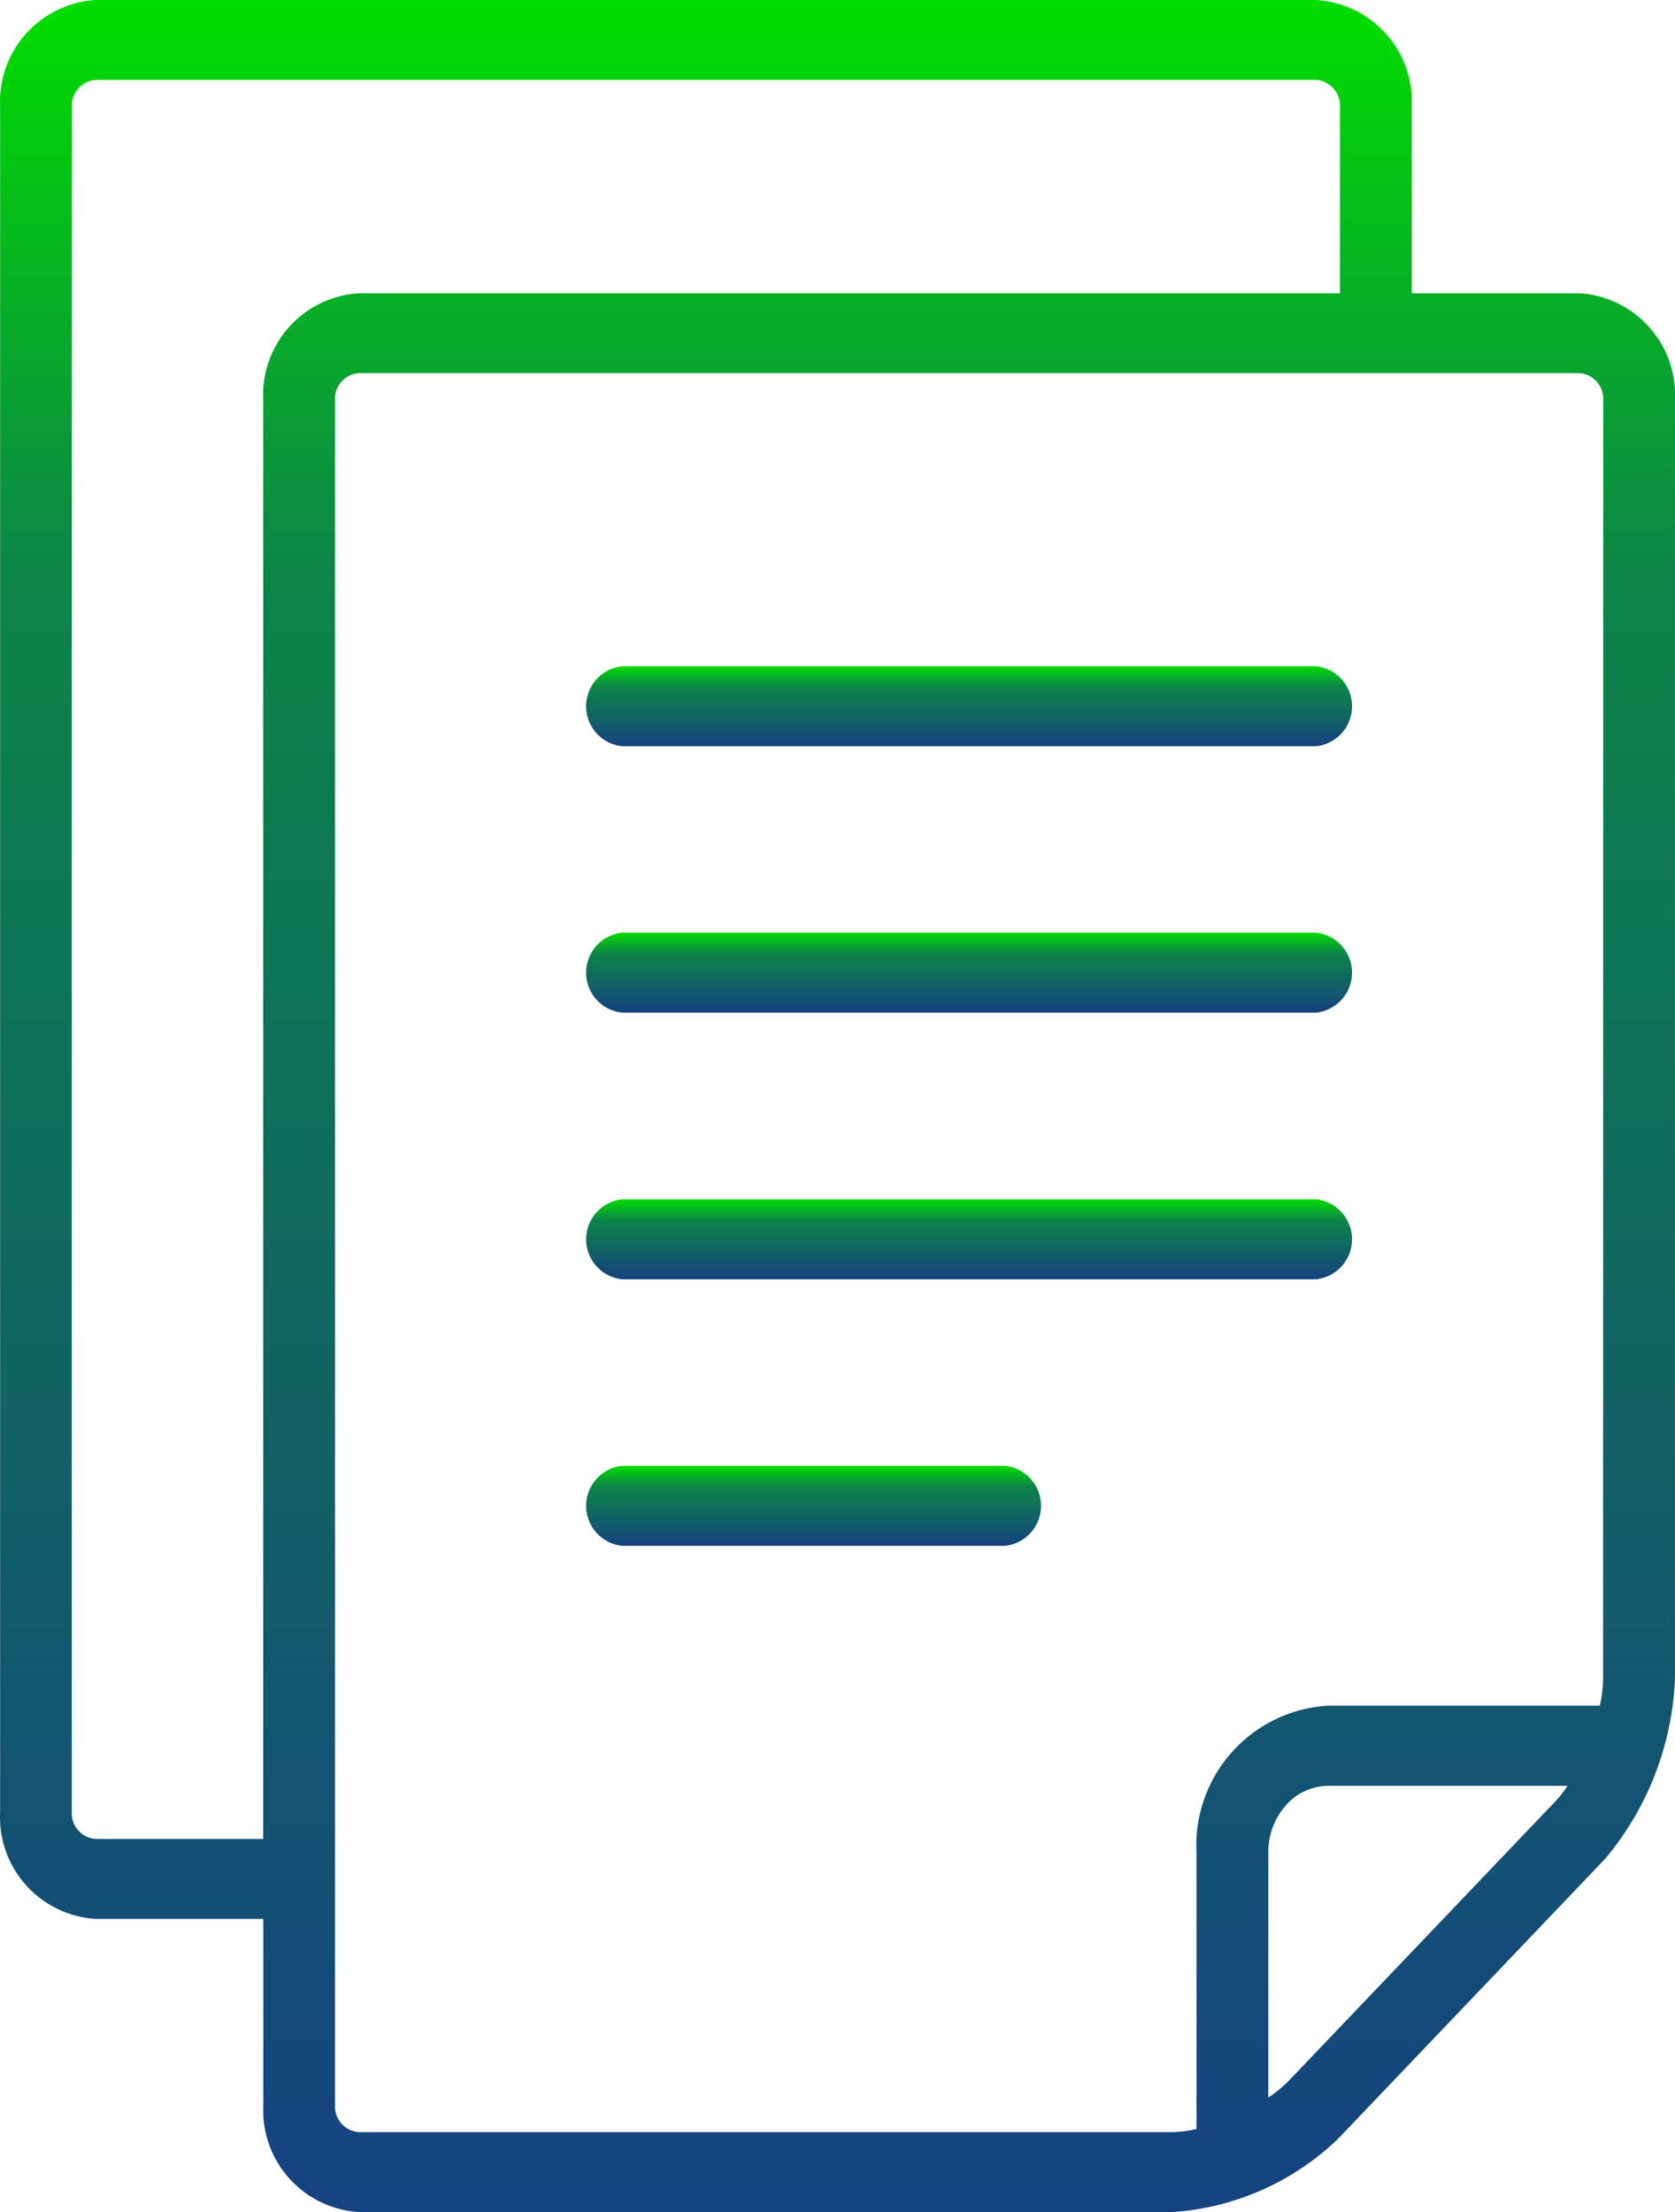 <svg xmlns="http://www.w3.org/2000/svg" xmlns:xlink="http://www.w3.org/1999/xlink" id="archivo" width="42.842" height="56.571" viewBox="0 0 42.842 56.571"><defs><linearGradient id="linear-gradient" x1="0.5" x2="0.5" y2="1" gradientUnits="objectBoundingBox"><stop offset="0" stop-color="#0d0"></stop><stop offset="0.257" stop-color="#0c8548"></stop><stop offset="1" stop-color="#154280"></stop></linearGradient></defs><g id="Group_126" data-name="Group 126" transform="translate(0)"><g id="Group_125" data-name="Group 125" transform="translate(0)"><path id="Path_332" data-name="Path 332" d="M80.491,7.5H76.207V2.726A2.606,2.606,0,0,0,73.759,0H42.545A2.606,2.606,0,0,0,40.1,2.726V46.347a2.606,2.606,0,0,0,2.448,2.726h4.284v4.771a2.606,2.606,0,0,0,2.448,2.726H70.086a6.758,6.758,0,0,0,4.23-1.868l6.839-7.169a7.661,7.661,0,0,0,1.783-4.595V10.224A2.606,2.606,0,0,0,80.491,7.5ZM46.829,10.224V47.029H42.545a.658.658,0,0,1-.612-.682V2.726a.658.658,0,0,1,.612-.682H73.759a.659.659,0,0,1,.612.682V7.5H49.277A2.606,2.606,0,0,0,46.829,10.224ZM79.9,46.045l-6.839,7.168a3.294,3.294,0,0,1-.524.427V47.37a1.8,1.8,0,0,1,.449-1.2,1.452,1.452,0,0,1,1.081-.5h6.123A2.8,2.8,0,0,1,79.9,46.045Zm1.2-3.106a3.52,3.52,0,0,1-.083.681H74.064A3.58,3.58,0,0,0,70.7,47.37v7.074a2.89,2.89,0,0,1-.612.082H49.277a.658.658,0,0,1-.612-.682V10.224a.658.658,0,0,1,.612-.682H80.491a.658.658,0,0,1,.612.682Z" transform="translate(-40.097)" fill="url(#linear-gradient)"></path></g></g><g id="Group_128" data-name="Group 128" transform="translate(14.995 17.039)"><g id="Group_127" data-name="Group 127"><path id="Path_333" data-name="Path 333" d="M209.9,154.216H192.153a1.028,1.028,0,0,0,0,2.045H209.9a1.028,1.028,0,0,0,0-2.045Z" transform="translate(-191.235 -154.216)" fill="url(#linear-gradient)"></path></g></g><g id="Group_130" data-name="Group 130" transform="translate(14.995 30.671)"><g id="Group_129" data-name="Group 129"><path id="Path_334" data-name="Path 334" d="M209.9,277.59H192.153a1.028,1.028,0,0,0,0,2.045H209.9a1.028,1.028,0,0,0,0-2.045Z" transform="translate(-191.235 -277.59)" fill="url(#linear-gradient)"></path></g></g><g id="Group_132" data-name="Group 132" transform="translate(14.995 37.487)"><g id="Group_131" data-name="Group 131"><path id="Path_335" data-name="Path 335" d="M201.946,339.277h-9.792a1.028,1.028,0,0,0,0,2.045h9.792a1.028,1.028,0,0,0,0-2.045Z" transform="translate(-191.236 -339.277)" fill="url(#linear-gradient)"></path></g></g><g id="Group_134" data-name="Group 134" transform="translate(14.995 23.855)"><g id="Group_133" data-name="Group 133"><path id="Path_336" data-name="Path 336" d="M209.9,215.9H192.153a1.028,1.028,0,0,0,0,2.045H209.9a1.028,1.028,0,0,0,0-2.045Z" transform="translate(-191.235 -215.903)" fill="url(#linear-gradient)"></path></g></g></svg>